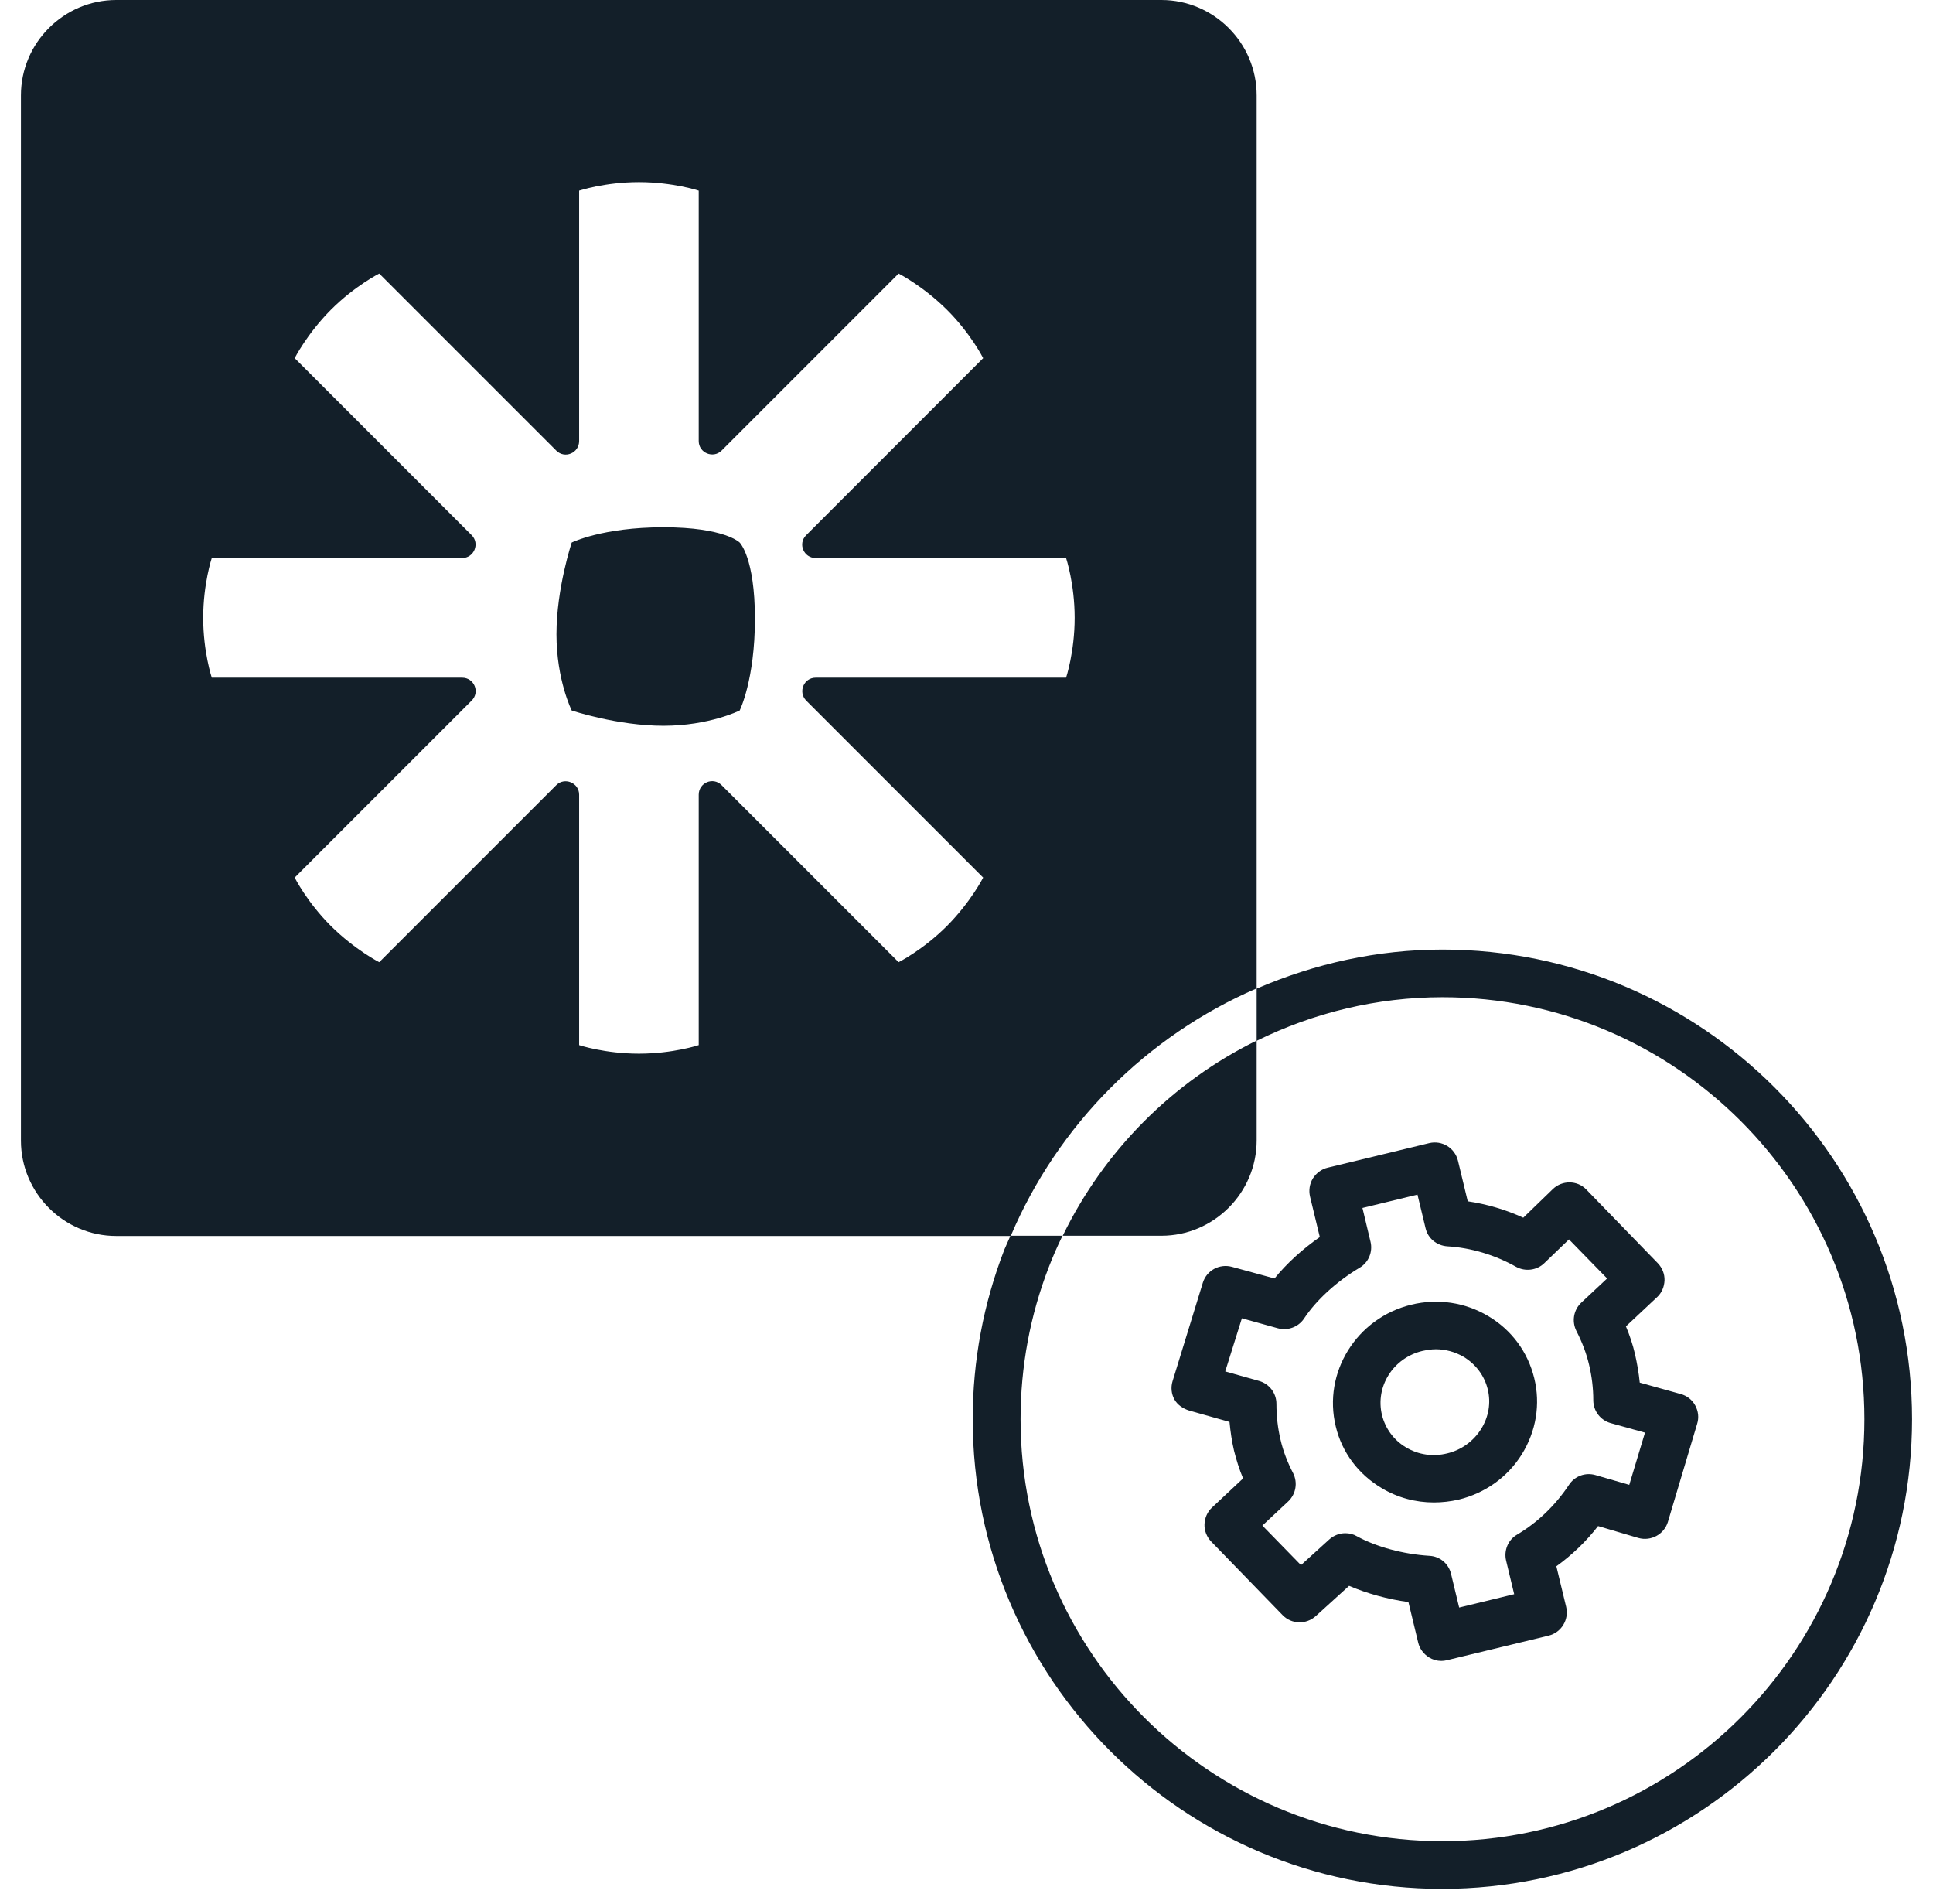 
<svg xmlns="http://www.w3.org/2000/svg" width="66" height="65" viewBox="0 0 66 65" fill="none">
  <path d="M40.597 48.15L41.98 48.54C42.013 48.882 42.061 49.207 42.135 49.524C42.216 49.842 42.313 50.159 42.444 50.468L41.386 51.46C41.224 51.607 41.134 51.818 41.126 52.038C41.118 52.257 41.207 52.469 41.354 52.623L43.794 55.137C44.103 55.454 44.599 55.462 44.925 55.169L46.063 54.136C46.673 54.397 47.373 54.592 48.089 54.69L48.422 56.072C48.471 56.284 48.609 56.463 48.788 56.577C48.919 56.658 49.065 56.699 49.211 56.699C49.276 56.699 49.341 56.691 49.407 56.674L52.872 55.837C53.311 55.731 53.579 55.291 53.474 54.852L53.14 53.469C53.669 53.087 54.157 52.623 54.564 52.095L55.938 52.501C56.369 52.623 56.817 52.379 56.947 51.956L57.947 48.605C58.013 48.394 57.988 48.174 57.882 47.979C57.777 47.784 57.598 47.645 57.386 47.588L55.987 47.198C55.955 46.873 55.898 46.547 55.824 46.222C55.751 45.905 55.645 45.587 55.515 45.278L56.573 44.286C56.736 44.139 56.825 43.928 56.833 43.708C56.841 43.489 56.752 43.277 56.605 43.123L54.165 40.609C53.856 40.284 53.335 40.284 53.018 40.593L52.01 41.569C51.407 41.292 50.765 41.105 50.114 41.008L49.781 39.625C49.675 39.186 49.236 38.917 48.796 39.023L45.331 39.861C45.12 39.91 44.941 40.048 44.827 40.227C44.713 40.414 44.681 40.634 44.729 40.845L45.063 42.228C44.469 42.643 43.932 43.131 43.517 43.643L42.061 43.245C41.638 43.131 41.199 43.367 41.069 43.79L40.036 47.149C39.971 47.361 39.995 47.588 40.101 47.776C40.207 47.962 40.394 48.085 40.597 48.15ZM42.403 45.002L43.631 45.343C43.973 45.433 44.331 45.303 44.526 45.01C44.941 44.383 45.632 43.749 46.421 43.277C46.73 43.098 46.877 42.732 46.795 42.391L46.519 41.236L48.398 40.78L48.674 41.927C48.756 42.277 49.057 42.521 49.415 42.545C50.228 42.594 51.041 42.838 51.765 43.245C52.075 43.416 52.473 43.367 52.725 43.123L53.571 42.309L54.873 43.643L53.994 44.465C53.726 44.717 53.661 45.107 53.823 45.433C54.019 45.815 54.165 46.197 54.255 46.58C54.352 46.986 54.401 47.393 54.401 47.8C54.401 48.166 54.645 48.483 54.995 48.581L56.166 48.906L55.629 50.688L54.474 50.354C54.133 50.256 53.767 50.386 53.571 50.688C53.108 51.387 52.498 51.973 51.798 52.388C51.489 52.566 51.343 52.932 51.424 53.274L51.7 54.421L49.821 54.877L49.545 53.73C49.463 53.38 49.163 53.128 48.805 53.111C47.902 53.055 46.983 52.802 46.332 52.444C46.21 52.371 46.072 52.339 45.933 52.339C45.738 52.339 45.543 52.412 45.388 52.55L44.42 53.429L43.102 52.078L43.981 51.257C44.249 51.005 44.315 50.614 44.152 50.289C43.957 49.915 43.81 49.532 43.721 49.142C43.631 48.76 43.582 48.361 43.582 47.922C43.582 47.556 43.338 47.239 42.989 47.141L41.834 46.816L42.403 45.002Z" fill="#131F29"/>
  <path d="M47.178 50.801C47.723 51.127 48.333 51.289 48.959 51.289C49.236 51.289 49.52 51.257 49.805 51.192C50.708 50.972 51.473 50.427 51.961 49.646C52.449 48.857 52.603 47.938 52.384 47.043C52.164 46.149 51.611 45.4 50.814 44.928C50.025 44.457 49.089 44.318 48.186 44.538C46.316 44.993 45.16 46.856 45.608 48.695C45.819 49.581 46.381 50.33 47.178 50.801ZM48.569 46.116C48.723 46.084 48.87 46.059 49.024 46.059C49.358 46.059 49.683 46.149 49.976 46.319C50.391 46.572 50.684 46.962 50.797 47.426C50.911 47.889 50.83 48.369 50.57 48.784C50.309 49.199 49.895 49.5 49.415 49.614C48.927 49.736 48.43 49.663 48.007 49.41C47.593 49.166 47.3 48.768 47.186 48.304C46.95 47.336 47.568 46.352 48.569 46.116Z" fill="#131F29"/>
  <path d="M65.285 48.447C65.285 39.606 58.094 32.415 49.252 32.415C47.032 32.415 44.884 32.895 42.907 33.749V35.522C40.028 36.938 37.694 39.288 36.286 42.184H39.654C41.443 42.184 42.907 40.72 42.907 38.93V35.53C44.852 34.571 47.015 34.042 49.252 34.042C57.191 34.042 63.658 40.5 63.658 48.447C63.658 56.395 57.199 62.853 49.252 62.853C41.305 62.853 34.846 56.395 34.846 48.447C34.846 46.65 35.172 44.901 35.815 43.242C35.953 42.884 36.107 42.534 36.278 42.184H34.513C36.124 38.402 39.141 35.368 42.907 33.741V3.254C42.907 1.464 41.443 0 39.654 0H3.969C2.179 0 0.715 1.464 0.715 3.254V38.938C0.715 40.728 2.179 42.192 3.969 42.192H34.497C34.432 42.347 34.358 42.501 34.293 42.656C33.578 44.502 33.212 46.455 33.212 48.447C33.212 57.289 40.402 64.48 49.244 64.48C58.094 64.472 65.285 57.281 65.285 48.447ZM27.526 23.915L33.569 29.958C33.569 29.958 33.155 30.78 32.333 31.61C31.512 32.431 30.682 32.846 30.682 32.846L24.638 26.802C24.345 26.509 23.857 26.721 23.857 27.128V35.677C23.857 35.677 22.979 35.969 21.816 35.969C20.652 35.969 19.774 35.677 19.774 35.677V27.128C19.774 26.721 19.278 26.518 18.993 26.802L12.949 32.846C12.949 32.846 12.128 32.431 11.298 31.61C10.476 30.788 10.062 29.958 10.062 29.958L16.105 23.915C16.398 23.622 16.187 23.134 15.78 23.134H7.231C7.231 23.134 6.938 22.255 6.938 21.092C6.938 19.929 7.231 19.05 7.231 19.05H15.78C16.187 19.05 16.39 18.554 16.105 18.27L10.062 12.226C10.062 12.226 10.476 11.404 11.298 10.575C12.12 9.753 12.949 9.338 12.949 9.338L18.993 15.382C19.286 15.675 19.774 15.463 19.774 15.056V6.507C19.774 6.507 20.652 6.215 21.816 6.215C22.979 6.215 23.857 6.507 23.857 6.507V15.056C23.857 15.463 24.353 15.666 24.638 15.382L30.682 9.338C30.682 9.338 31.503 9.753 32.333 10.575C33.155 11.396 33.569 12.226 33.569 12.226L27.526 18.27C27.233 18.562 27.444 19.05 27.851 19.05H36.4C36.4 19.05 36.693 19.929 36.693 21.092C36.693 22.255 36.4 23.134 36.4 23.134H27.851C27.444 23.134 27.241 23.622 27.526 23.915Z" fill="#131F29"/>
  <path d="M22.652 18C20.57 18 19.521 18.521 19.521 18.521C19.521 18.521 19 20.082 19 21.652C19 23.214 19.521 24.255 19.521 24.255C19.521 24.255 21.082 24.776 22.652 24.776C24.214 24.776 25.255 24.255 25.255 24.255C25.255 24.255 25.776 23.214 25.776 21.123C25.776 19.033 25.255 18.521 25.255 18.521C25.255 18.521 24.743 18 22.652 18Z" fill="#131F29"/>
</svg>